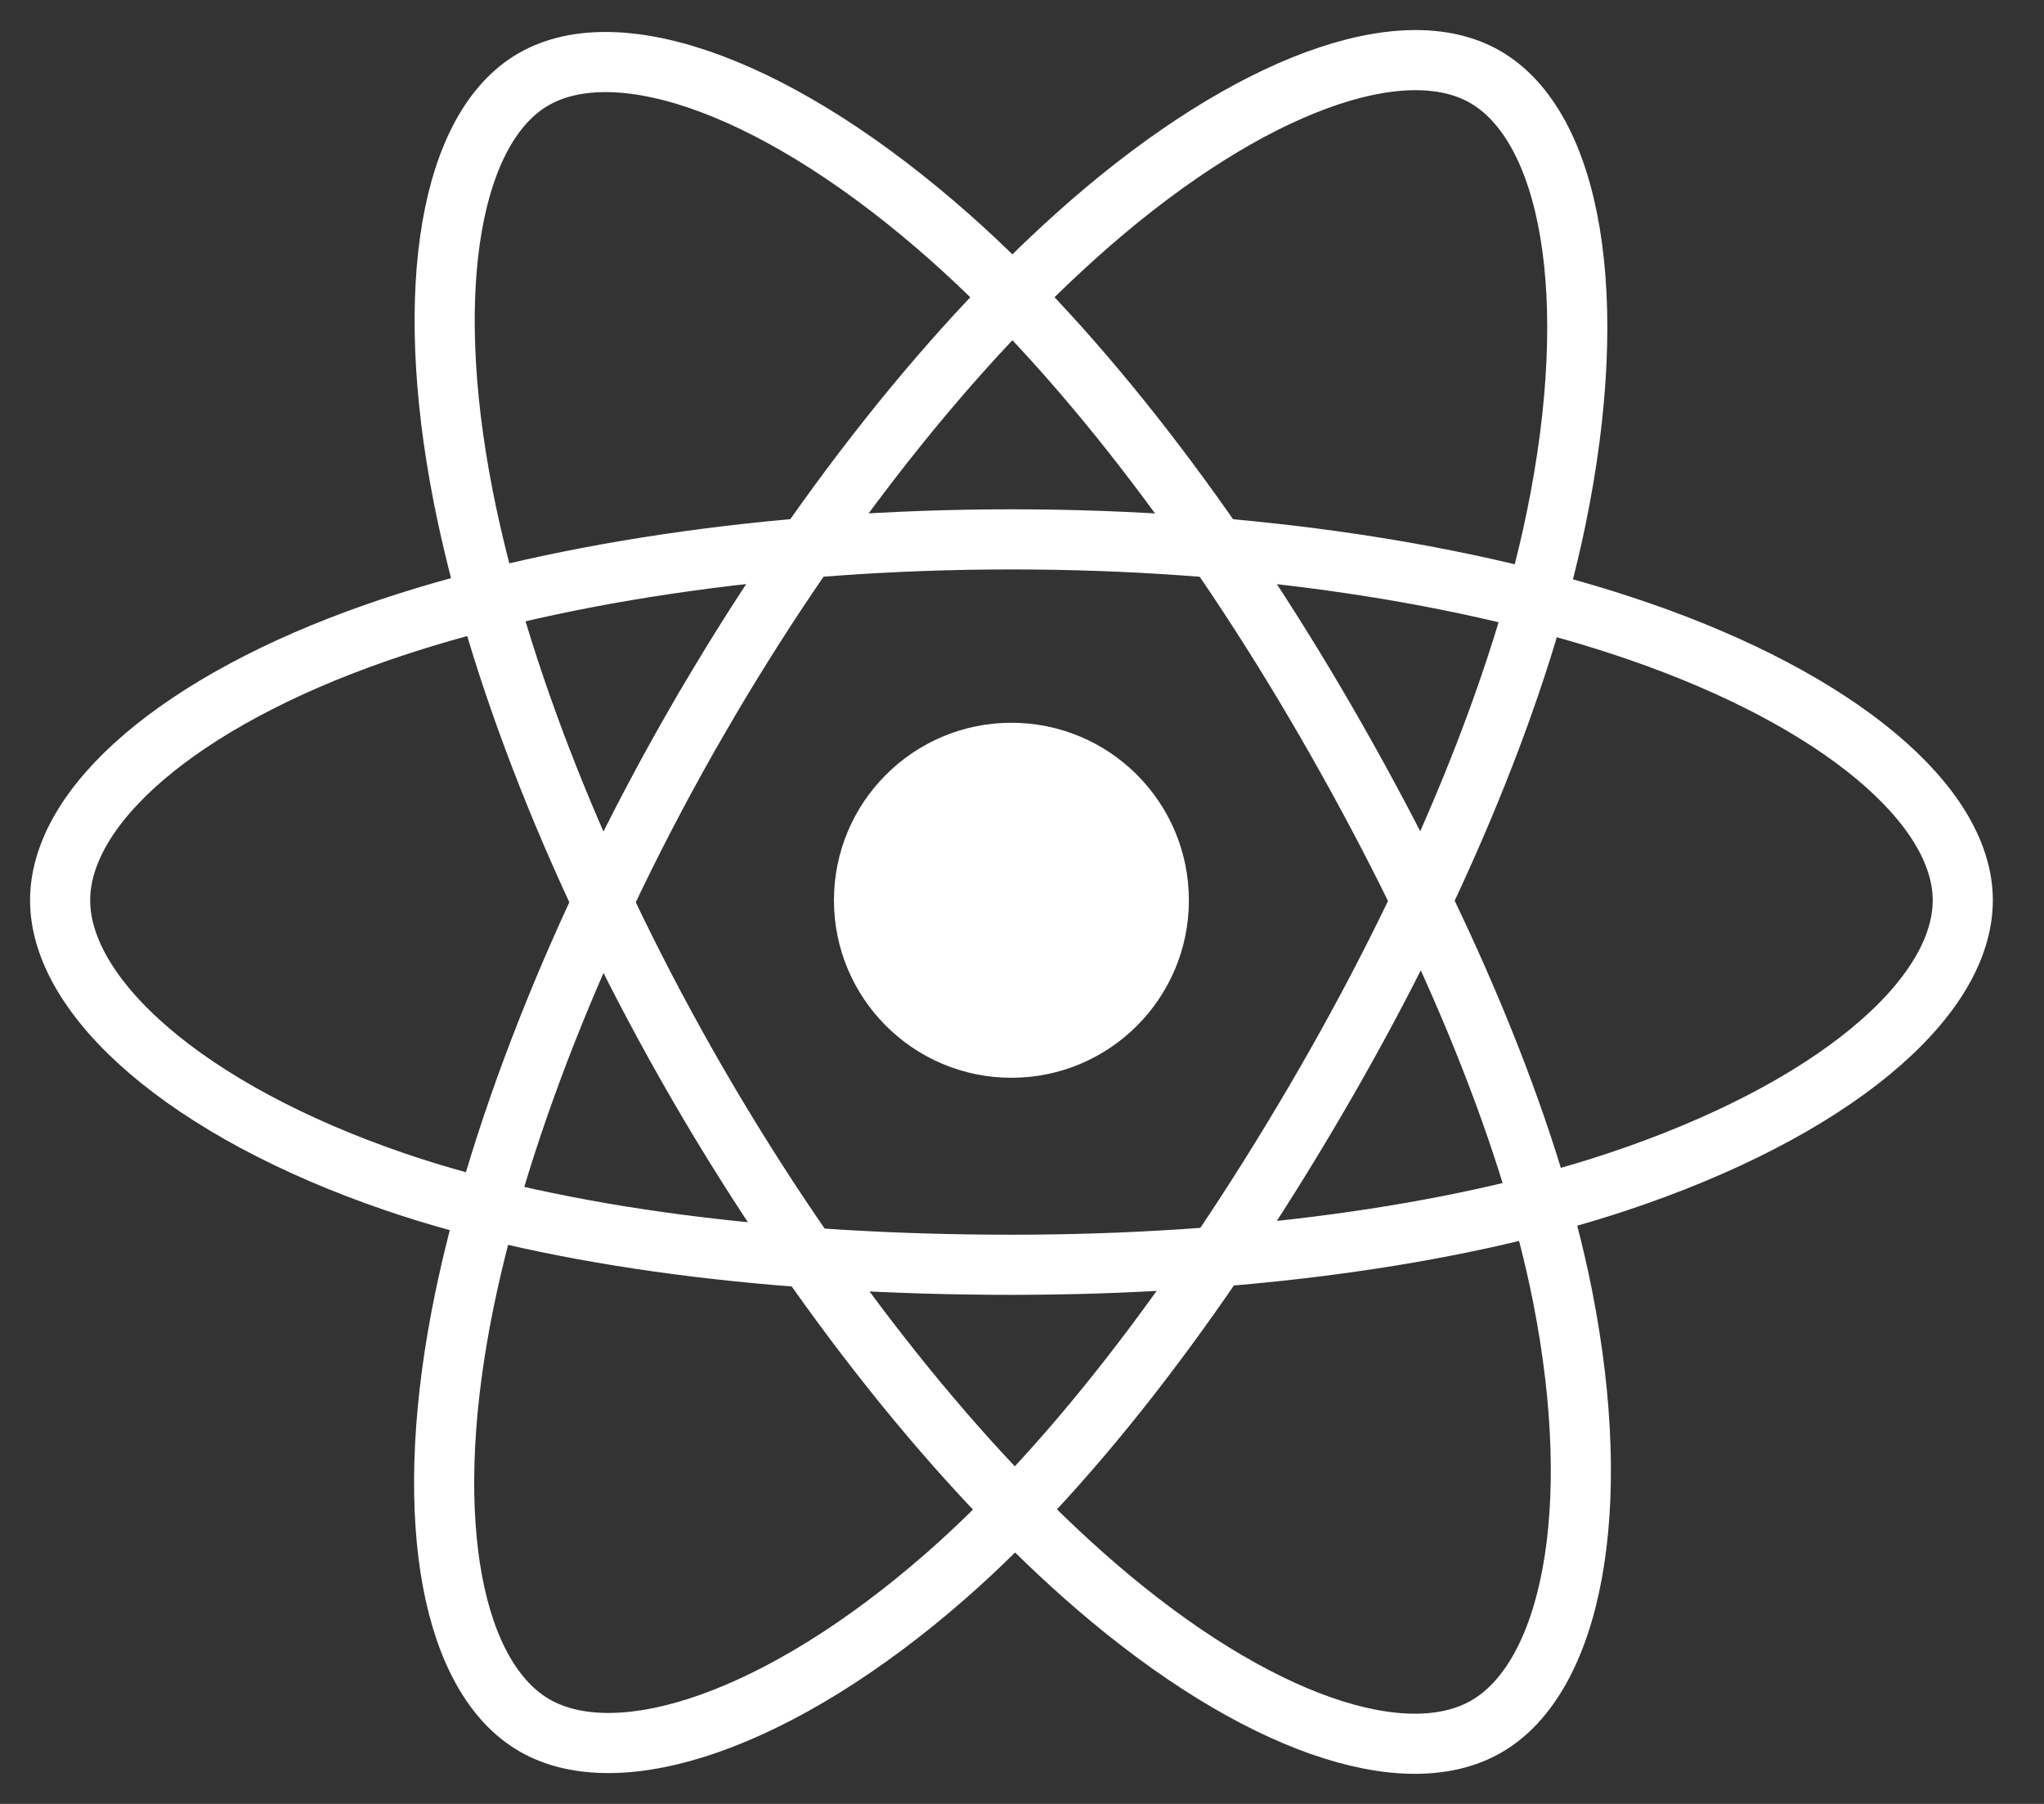 <svg width="34" height="30" viewBox="0 0 34 30" fill="none" xmlns="http://www.w3.org/2000/svg">
<rect x="0" y="0" width="34" height="30" fill="#333333" stroke="none"/>
<path d="M16.824 17.924C18.455 17.924 19.776 16.603 19.776 14.972C19.776 13.342 18.455 12.02 16.824 12.02C15.194 12.02 13.872 13.342 13.872 14.972C13.872 16.603 15.194 17.924 16.824 17.924Z" fill="white"/>
<path fill-rule="evenodd" clip-rule="evenodd" d="M16.825 8.97C20.788 8.97 24.471 9.538 27.247 10.494C30.592 11.646 32.649 13.392 32.649 14.972C32.649 16.619 30.469 18.474 26.877 19.664C24.161 20.564 20.587 21.034 16.825 21.034C12.967 21.034 9.314 20.593 6.568 19.654C3.093 18.466 1 16.588 1 14.972C1 13.404 2.964 11.672 6.262 10.522C9.049 9.551 12.822 8.97 16.824 8.97H16.825Z" stroke="white"/>
<path fill-rule="evenodd" clip-rule="evenodd" d="M11.599 11.988C13.579 8.555 15.911 5.649 18.126 3.721C20.795 1.399 23.335 0.489 24.704 1.279C26.131 2.102 26.648 4.917 25.885 8.623C25.308 11.425 23.929 14.755 22.049 18.015C20.122 21.357 17.915 24.301 15.73 26.211C12.966 28.628 10.293 29.502 8.893 28.695C7.535 27.912 7.016 25.345 7.667 21.914C8.218 19.014 9.599 15.456 11.598 11.988L11.599 11.988Z" stroke="white"/>
<path fill-rule="evenodd" clip-rule="evenodd" d="M11.604 18.024C9.619 14.594 8.267 11.122 7.702 8.24C7.023 4.768 7.503 2.113 8.871 1.321C10.297 0.496 12.994 1.453 15.823 3.966C17.963 5.866 20.16 8.723 22.045 11.979C23.978 15.318 25.426 18.701 25.99 21.547C26.703 25.149 26.126 27.902 24.727 28.711C23.371 29.497 20.888 28.665 18.24 26.387C16.003 24.462 13.61 21.488 11.604 18.024V18.024Z" stroke="white"/>
</svg>
